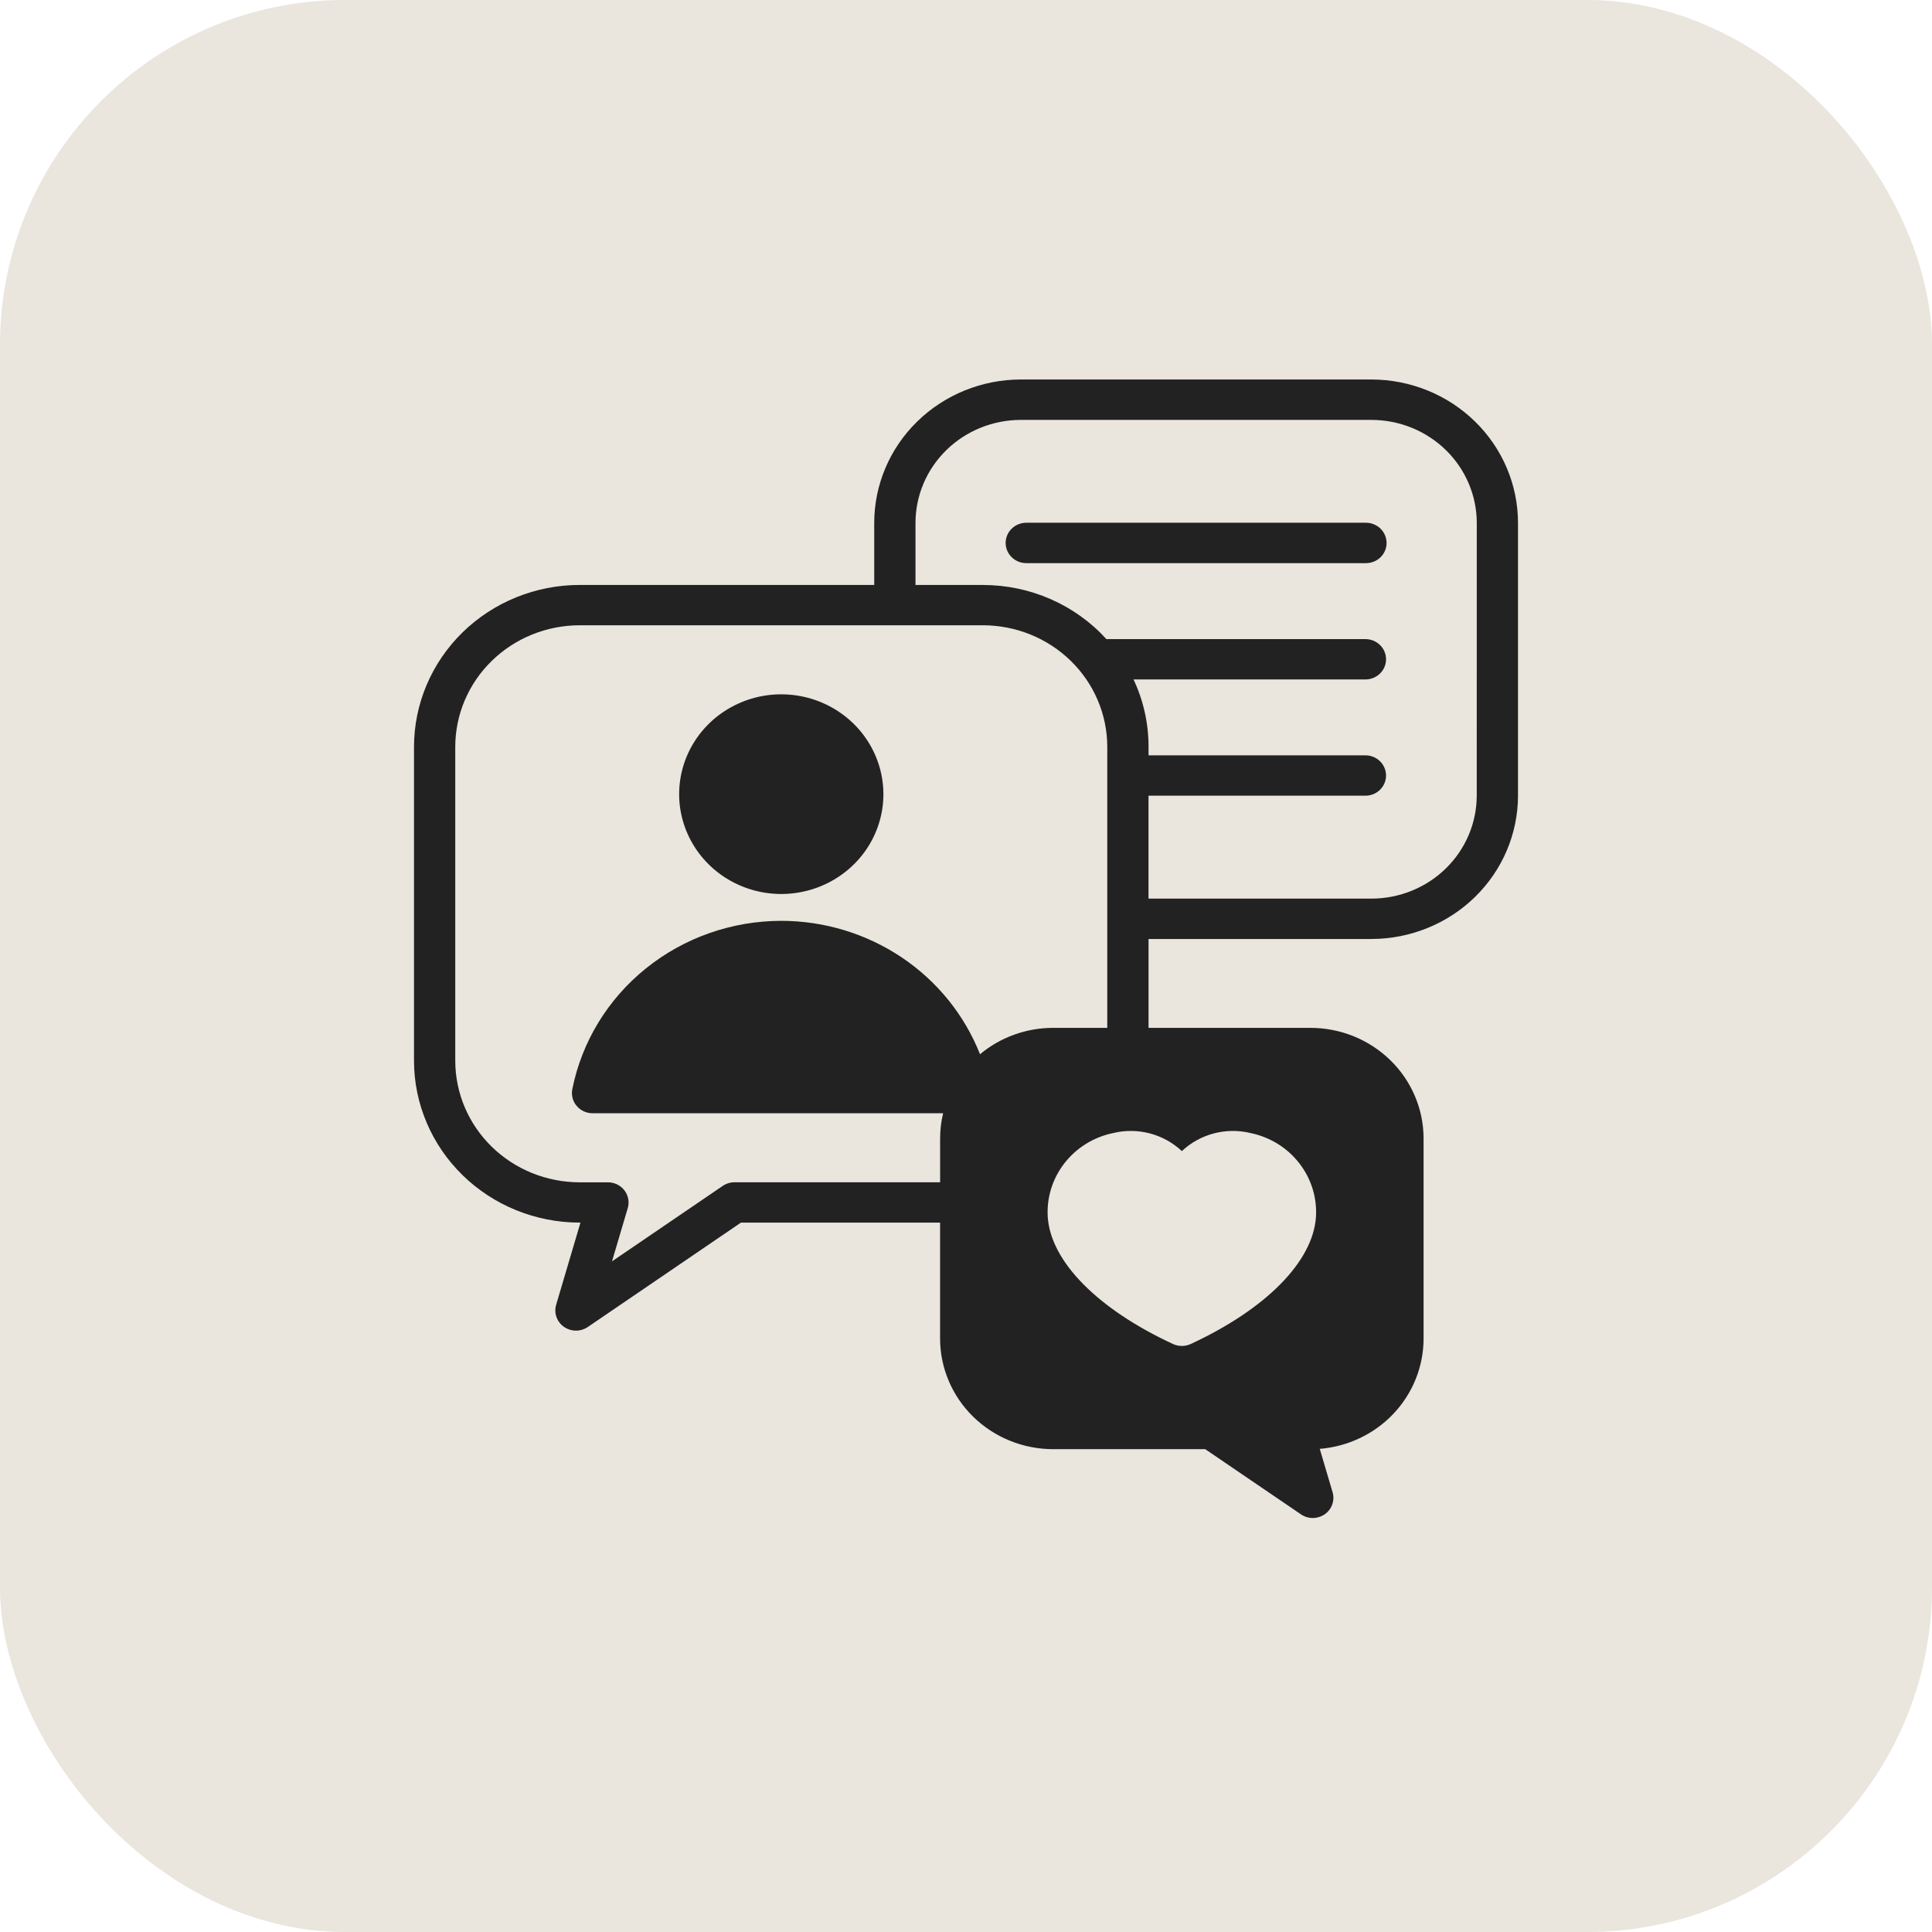<?xml version="1.0" encoding="UTF-8"?> <svg xmlns="http://www.w3.org/2000/svg" width="56" height="56" viewBox="0 0 56 56" fill="none"><rect width="56" height="56" rx="10" fill="#EAE5DD"></rect><path d="M39.751 11H29.587C28.461 11.002 27.381 11.44 26.585 12.219C25.789 12.997 25.341 14.053 25.34 15.154V16.955H16.799C15.527 16.956 14.307 17.451 13.407 18.33C12.508 19.21 12.002 20.402 12 21.646V30.747C12.001 31.99 12.508 33.183 13.407 34.062C14.307 34.942 15.527 35.436 16.799 35.438H16.825L16.12 37.821C16.086 37.937 16.089 38.061 16.13 38.175C16.17 38.289 16.246 38.389 16.346 38.459C16.447 38.529 16.567 38.568 16.691 38.569C16.814 38.569 16.935 38.533 17.037 38.464L21.477 35.438H27.249V38.801C27.25 39.651 27.596 40.465 28.21 41.066C28.824 41.666 29.657 42.004 30.526 42.005H34.934L37.71 43.895C37.811 43.964 37.932 44.001 38.055 44C38.178 43.999 38.298 43.961 38.398 43.892C38.499 43.822 38.575 43.723 38.615 43.609C38.656 43.496 38.66 43.373 38.627 43.257L38.254 41.996C39.073 41.929 39.838 41.564 40.395 40.973C40.952 40.381 41.262 39.607 41.263 38.803V32.997C41.262 32.148 40.916 31.333 40.302 30.733C39.688 30.132 38.855 29.794 37.986 29.793H33.291V27.217H39.753C40.879 27.215 41.958 26.777 42.754 25.999C43.55 25.221 43.998 24.166 44 23.065V15.154C43.999 14.053 43.551 12.997 42.754 12.218C41.958 11.439 40.878 11.001 39.751 11ZM22.646 26.691C21.214 26.692 19.827 27.18 18.722 28.07C17.617 28.96 16.863 30.198 16.588 31.572C16.572 31.657 16.574 31.744 16.596 31.828C16.618 31.911 16.658 31.989 16.715 32.055C16.771 32.122 16.841 32.175 16.921 32.212C17 32.249 17.088 32.268 17.176 32.268H27.337C27.279 32.507 27.25 32.752 27.25 32.997V34.269H21.29C21.167 34.269 21.048 34.306 20.947 34.375L17.739 36.561L18.196 35.017C18.222 34.93 18.226 34.838 18.209 34.749C18.193 34.66 18.155 34.575 18.099 34.503C18.044 34.431 17.971 34.372 17.888 34.331C17.805 34.291 17.714 34.27 17.621 34.27H16.799C15.844 34.269 14.928 33.898 14.252 33.237C13.577 32.577 13.197 31.682 13.196 30.748V21.646C13.197 20.712 13.577 19.817 14.253 19.157C14.928 18.497 15.844 18.125 16.799 18.124H28.493C29.448 18.125 30.364 18.497 31.039 19.157C31.714 19.817 32.094 20.712 32.095 21.646V29.793H30.527C29.75 29.793 28.997 30.064 28.406 30.558C27.957 29.42 27.166 28.442 26.139 27.752C25.11 27.062 23.893 26.692 22.646 26.691ZM34.257 33.365C34.516 33.121 34.834 32.945 35.181 32.853C35.529 32.761 35.894 32.757 36.244 32.841C36.809 32.957 37.312 33.267 37.66 33.717C38.009 34.166 38.181 34.722 38.143 35.285C38.05 36.573 36.693 37.947 34.513 38.957C34.433 38.994 34.346 39.013 34.257 39.013C34.168 39.013 34.08 38.994 34 38.957C31.82 37.946 30.463 36.573 30.37 35.285C30.333 34.722 30.504 34.166 30.853 33.717C31.202 33.267 31.705 32.957 32.27 32.841C32.619 32.757 32.984 32.761 33.332 32.853C33.679 32.945 33.997 33.121 34.257 33.365ZM42.804 23.063C42.803 23.854 42.481 24.613 41.909 25.172C41.337 25.732 40.561 26.046 39.751 26.047H33.29V23.063H39.592C39.748 23.06 39.897 22.996 40.005 22.887C40.114 22.778 40.175 22.631 40.175 22.479C40.175 22.326 40.114 22.18 40.005 22.07C39.897 21.961 39.748 21.898 39.592 21.894H33.291V21.646C33.292 20.972 33.144 20.306 32.856 19.694H39.592C39.748 19.69 39.897 19.627 40.005 19.518C40.114 19.409 40.175 19.262 40.175 19.109C40.175 18.957 40.114 18.81 40.005 18.701C39.897 18.592 39.748 18.529 39.592 18.525H32.07C31.621 18.031 31.07 17.636 30.453 17.366C29.837 17.096 29.169 16.956 28.493 16.956H26.536V15.154C26.537 14.363 26.859 13.605 27.431 13.046C28.004 12.486 28.779 12.172 29.588 12.171H39.752C40.562 12.172 41.338 12.487 41.91 13.046C42.482 13.606 42.804 14.364 42.805 15.155L42.804 23.063ZM40.191 15.738C40.191 15.815 40.175 15.891 40.145 15.962C40.115 16.033 40.071 16.097 40.016 16.152C39.96 16.206 39.894 16.249 39.821 16.279C39.748 16.308 39.671 16.323 39.592 16.323H29.748C29.589 16.323 29.437 16.261 29.325 16.151C29.212 16.042 29.149 15.893 29.149 15.737C29.149 15.582 29.212 15.433 29.325 15.323C29.437 15.213 29.589 15.152 29.748 15.152H39.592C39.671 15.152 39.748 15.167 39.821 15.197C39.894 15.226 39.96 15.269 40.015 15.323C40.071 15.378 40.115 15.443 40.145 15.514C40.175 15.585 40.19 15.661 40.19 15.738H40.191ZM25.606 23.019C25.606 23.591 25.433 24.151 25.107 24.627C24.782 25.102 24.32 25.473 23.779 25.692C23.238 25.911 22.643 25.969 22.068 25.857C21.494 25.745 20.967 25.47 20.553 25.065C20.139 24.66 19.857 24.145 19.742 23.583C19.628 23.022 19.687 22.44 19.911 21.911C20.135 21.383 20.514 20.93 21.001 20.613C21.488 20.295 22.06 20.125 22.646 20.125C23.431 20.126 24.183 20.431 24.738 20.973C25.293 21.516 25.605 22.252 25.606 23.019Z" fill="#222222"></path></svg> 